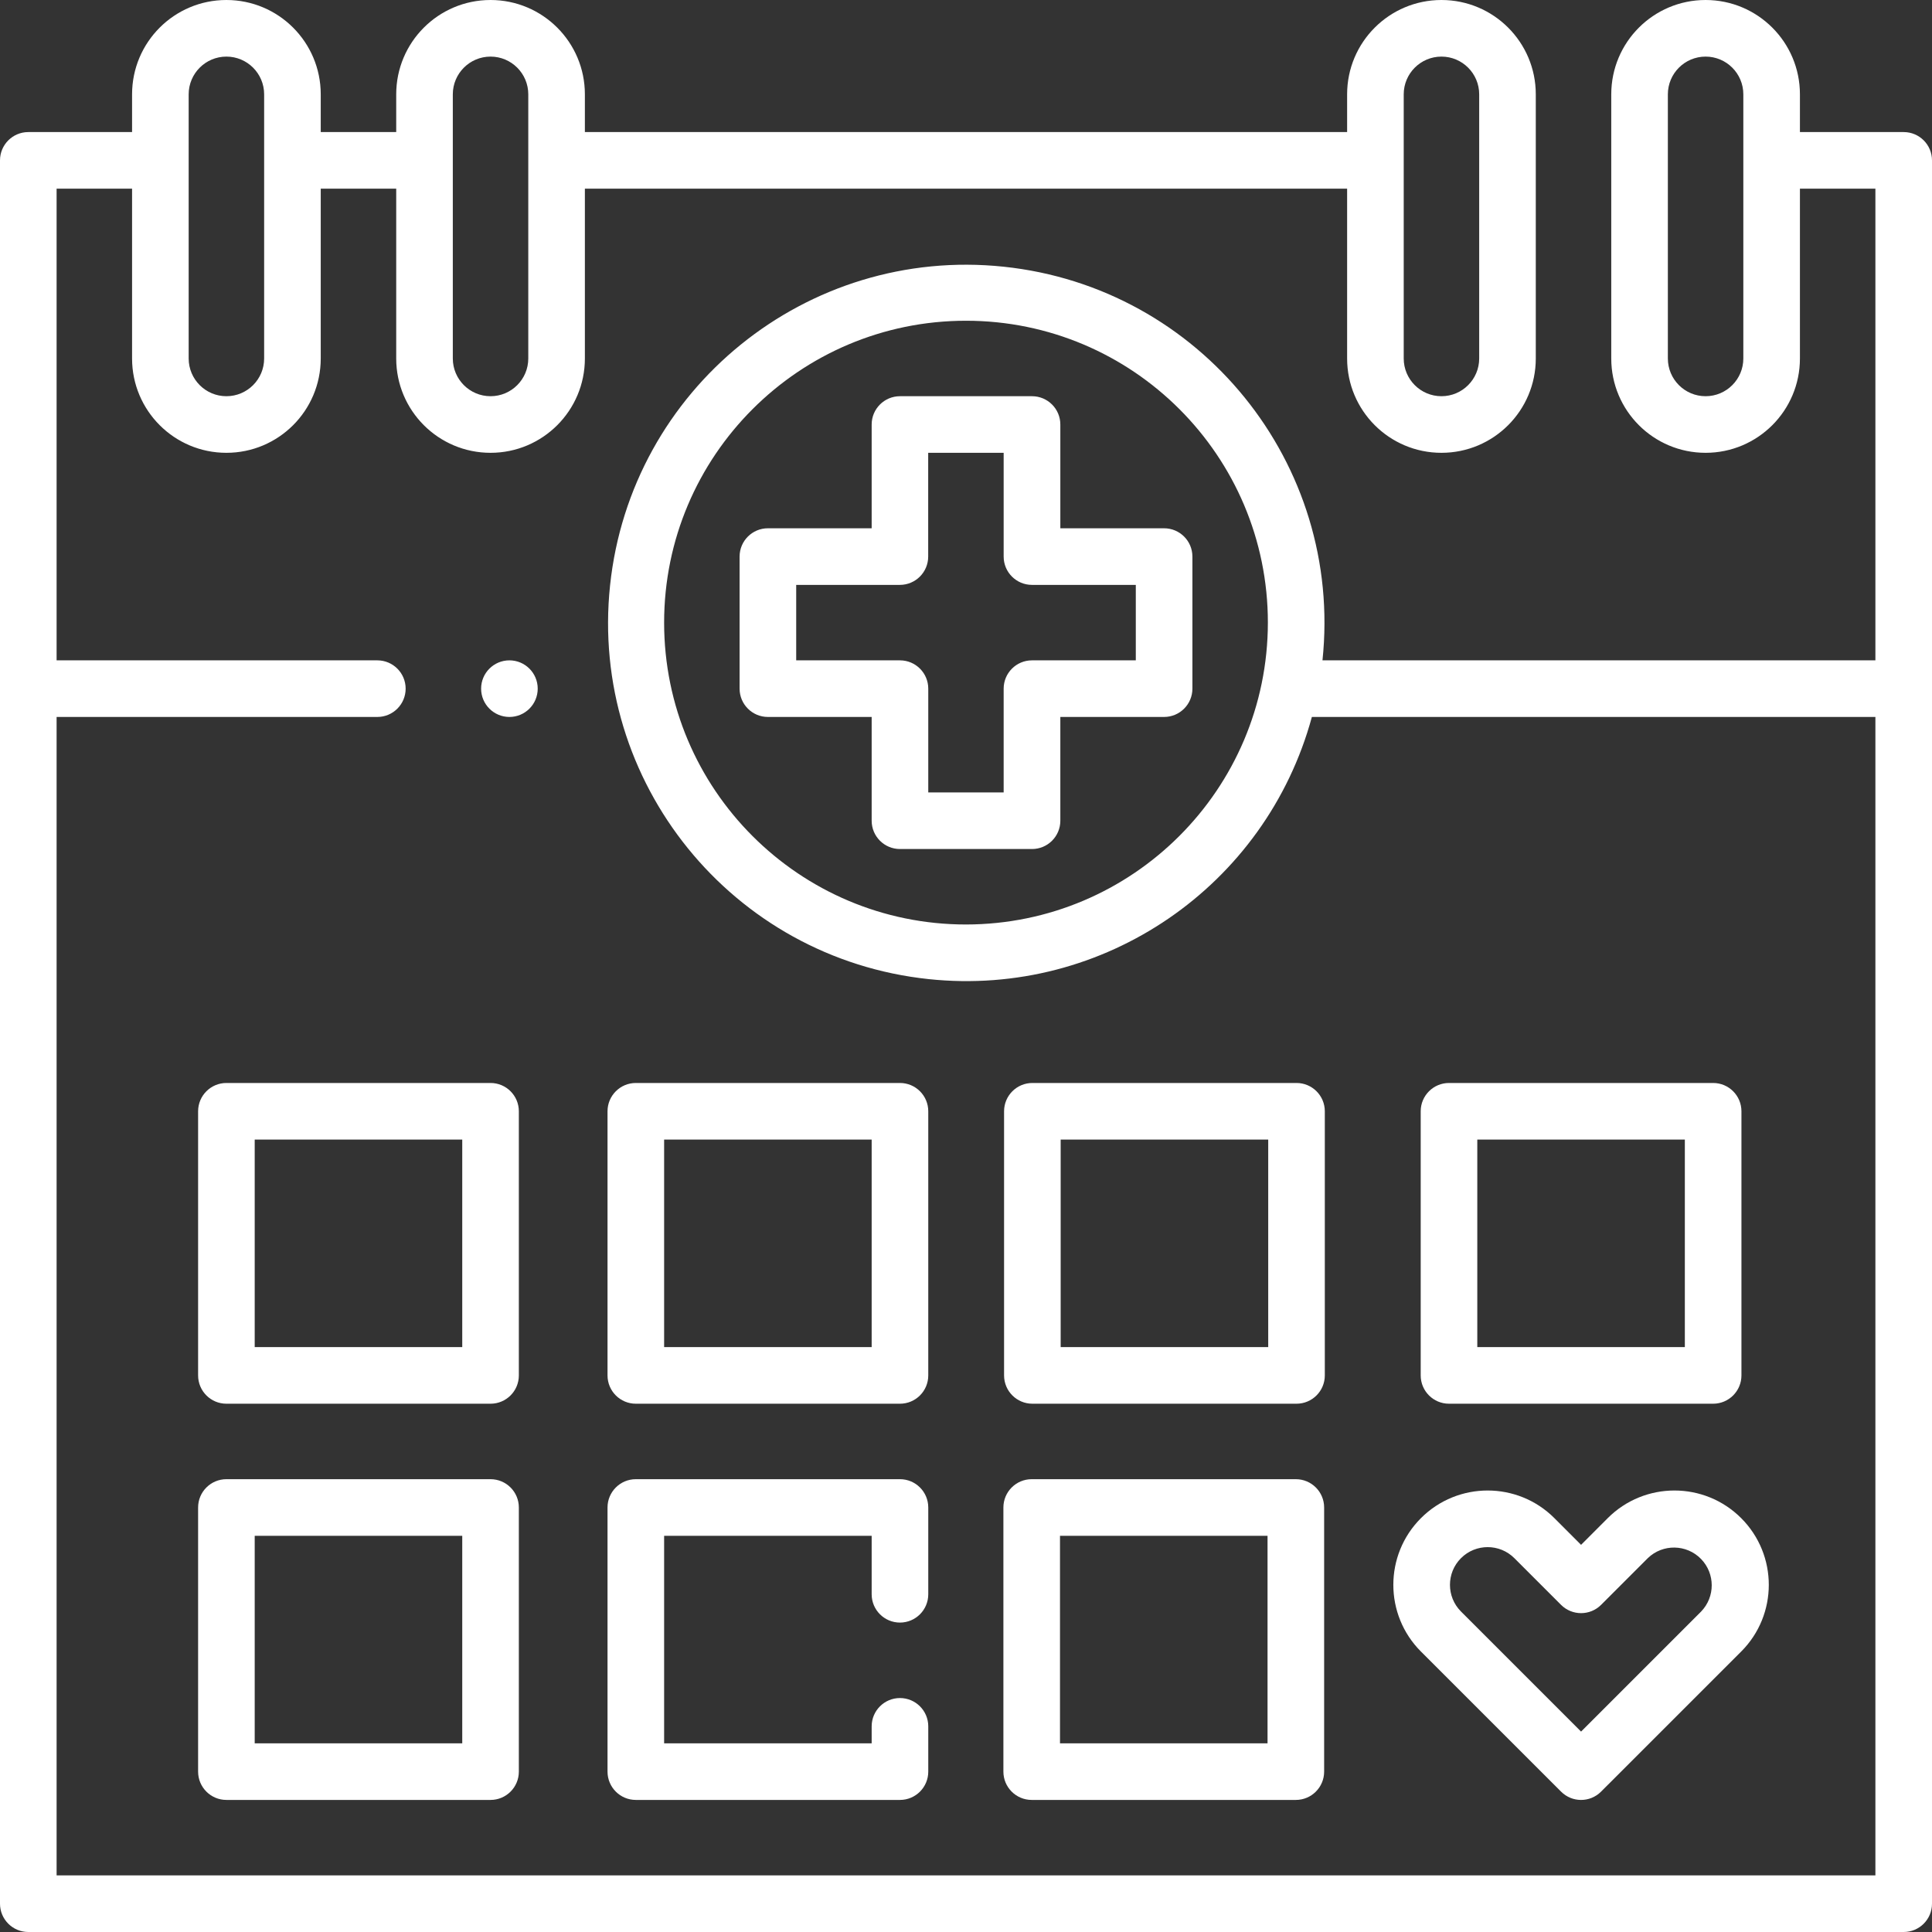 <?xml version="1.0" encoding="UTF-8"?>
<svg id="Layer_1" xmlns="http://www.w3.org/2000/svg" version="1.1" viewBox="0 0 512 512">
  <rect x="0" y="0" width="512" height="512" fill="#333333" stroke="none"/>
  <!-- Generator: Adobe Illustrator 29.6.1, SVG Export Plug-In . SVG Version: 2.1.1 Build 9)  -->
  <defs>
    <style>
      .st0 {
        fill: #fff;
      }
    </style>
  </defs>
  <g id="_21_Appointment">
    <g id="Appointment">
      <circle class="st0" cx="135" cy="182.5" r="7.5"/>
      <path class="st0" d="M504.5,35h-27.5v-10c0-13.81-11.19-25-25-25s-25,11.19-25,25v70c0,13.81,11.19,25,25,25s25-11.19,25-25v-45h20v125h-146.53c5.48-52.14-32.34-98.84-84.48-104.32-52.14-5.48-98.84,32.34-104.32,84.48-5.48,52.14,32.34,98.84,84.48,104.32,46.3,4.87,89.29-24.56,101.51-69.48h149.34v307H15V190h85c4.14,0,7.5-3.36,7.5-7.5s-3.36-7.5-7.5-7.5H15V50h20v45c0,13.81,11.19,25,25,25s25-11.19,25-25v-45h20v45c0,13.81,11.19,25,25,25s25-11.19,25-25v-45h202v45c0,13.81,11.19,25,25,25s25-11.19,25-25V25c0-13.81-11.19-25-25-25s-25,11.19-25,25v10h-202v-10c0-13.81-11.19-25-25-25s-25,11.19-25,25v10h-20v-10c0-13.81-11.19-25-25-25s-25,11.19-25,25v10H7.5c-4.14,0-7.5,3.36-7.5,7.5h0v462c0,4.14,3.36,7.5,7.5,7.5h497c4.14,0,7.5-3.36,7.5-7.5V42.5c0-4.14-3.36-7.5-7.5-7.5h0ZM462,95c0,5.52-4.48,10-10,10s-10-4.48-10-10V25c0-5.52,4.48-10,10-10s10,4.48,10,10v70ZM256,245c-44.18,0-80-35.82-80-80s35.82-80,80-80,80,35.82,80,80c-.05,44.16-35.84,79.95-80,80ZM372,25c0-5.52,4.48-10,10-10s10,4.48,10,10v70c0,5.52-4.48,10-10,10s-10-4.48-10-10V25ZM120,25c0-5.52,4.48-10,10-10s10,4.48,10,10v70c0,5.52-4.48,10-10,10s-10-4.48-10-10V25ZM50,25c0-5.52,4.48-10,10-10s10,4.48,10,10v70c0,5.52-4.48,10-10,10s-10-4.48-10-10V25Z"/>
      <path class="st0" d="M273.59,372h70c4.14,0,7.5-3.36,7.5-7.5h0v-70c0-4.14-3.36-7.5-7.5-7.5h-70c-4.14,0-7.5,3.36-7.5,7.5v70c0,4.14,3.36,7.5,7.5,7.5h0ZM281.09,302h55v55h-55v-55Z"/>
      <path class="st0" d="M265.91,469.5c0,4.14,3.36,7.5,7.5,7.5h70c4.14,0,7.5-3.36,7.5-7.5h0v-70c0-4.14-3.36-7.5-7.5-7.5h-70c-4.14,0-7.5,3.36-7.5,7.5h0v70ZM280.91,407h55v55h-55v-55Z"/>
      <path class="st0" d="M384,372h70c4.14,0,7.5-3.36,7.5-7.5h0v-70c0-4.14-3.36-7.5-7.5-7.5h-70c-4.14,0-7.5,3.36-7.5,7.5v70c0,4.14,3.36,7.5,7.5,7.5h0ZM391.5,302h55v55h-55v-55Z"/>
      <path class="st0" d="M376.57,437.68l37.13,37.12c2.92,2.93,7.65,2.94,10.58.02,0,0,.01-.01.02-.02l37.13-37.12c9.76-9.76,9.76-25.6,0-35.36-9.76-9.76-25.6-9.76-35.36,0l-7.07,7.08-7.07-7.08c-9.76-9.76-25.6-9.76-35.36,0s-9.76,25.6,0,35.36ZM387.18,412.93c3.9-3.9,10.24-3.9,14.14,0l12.38,12.38c2.93,2.92,7.67,2.92,10.6,0l12.38-12.38c3.97-3.84,10.3-3.73,14.14.24,3.74,3.88,3.74,10.02,0,13.9l-31.82,31.82-31.82-31.82c-3.9-3.9-3.9-10.24,0-14.14Z"/>
      <path class="st0" d="M137.5,294.5c0-4.14-3.36-7.5-7.5-7.5H60c-4.14,0-7.5,3.36-7.5,7.5v70c0,4.14,3.36,7.5,7.5,7.5h70c4.14,0,7.5-3.36,7.5-7.5h0v-70ZM122.5,357h-55v-55h55v55Z"/>
      <path class="st0" d="M130,392H60c-4.14,0-7.5,3.36-7.5,7.5h0v70c0,4.14,3.36,7.5,7.5,7.5h70c4.14,0,7.5-3.36,7.5-7.5h0v-70c0-4.14-3.36-7.5-7.5-7.5h0ZM122.5,462h-55v-55h55v55Z"/>
      <path class="st0" d="M246,294.5c0-4.14-3.36-7.5-7.5-7.5h-70c-4.14,0-7.5,3.36-7.5,7.5v70c0,4.14,3.36,7.5,7.5,7.5h70c4.14,0,7.5-3.36,7.5-7.5h0v-70ZM231,357h-55v-55h55v55Z"/>
      <path class="st0" d="M238.5,430c4.14,0,7.5-3.36,7.5-7.5h0v-23c0-4.14-3.36-7.5-7.5-7.5h-70c-4.14,0-7.5,3.36-7.5,7.5h0v70c0,4.14,3.36,7.5,7.5,7.5h70c4.14,0,7.5-3.36,7.5-7.5h0v-12c0-4.14-3.36-7.5-7.5-7.5s-7.5,3.36-7.5,7.5v4.5h-55v-55h55v15.5c0,4.14,3.36,7.5,7.5,7.5h0Z"/>
      <path class="st0" d="M281,140v-27.5c0-4.14-3.36-7.5-7.5-7.5h-35c-4.14,0-7.5,3.36-7.5,7.5v27.5h-27.5c-4.14,0-7.5,3.36-7.5,7.5h0v35c0,4.14,3.36,7.5,7.5,7.5h27.5v27.5c0,4.14,3.36,7.5,7.5,7.5h35c4.14,0,7.5-3.36,7.5-7.5v-27.5h27.5c4.14,0,7.5-3.36,7.5-7.5v-35c0-4.14-3.36-7.5-7.5-7.5h-27.5ZM301,175h-27.52c-4.14,0-7.5,3.36-7.5,7.5v27.5h-19.98v-27.5c0-4.14-3.36-7.5-7.5-7.5h-27.5v-20h27.48c4.14,0,7.5-3.36,7.5-7.5h0v-27.5h20v27.5c0,4.14,3.36,7.5,7.5,7.5h27.52v20Z"/>
    </g>
  </g>
</svg>